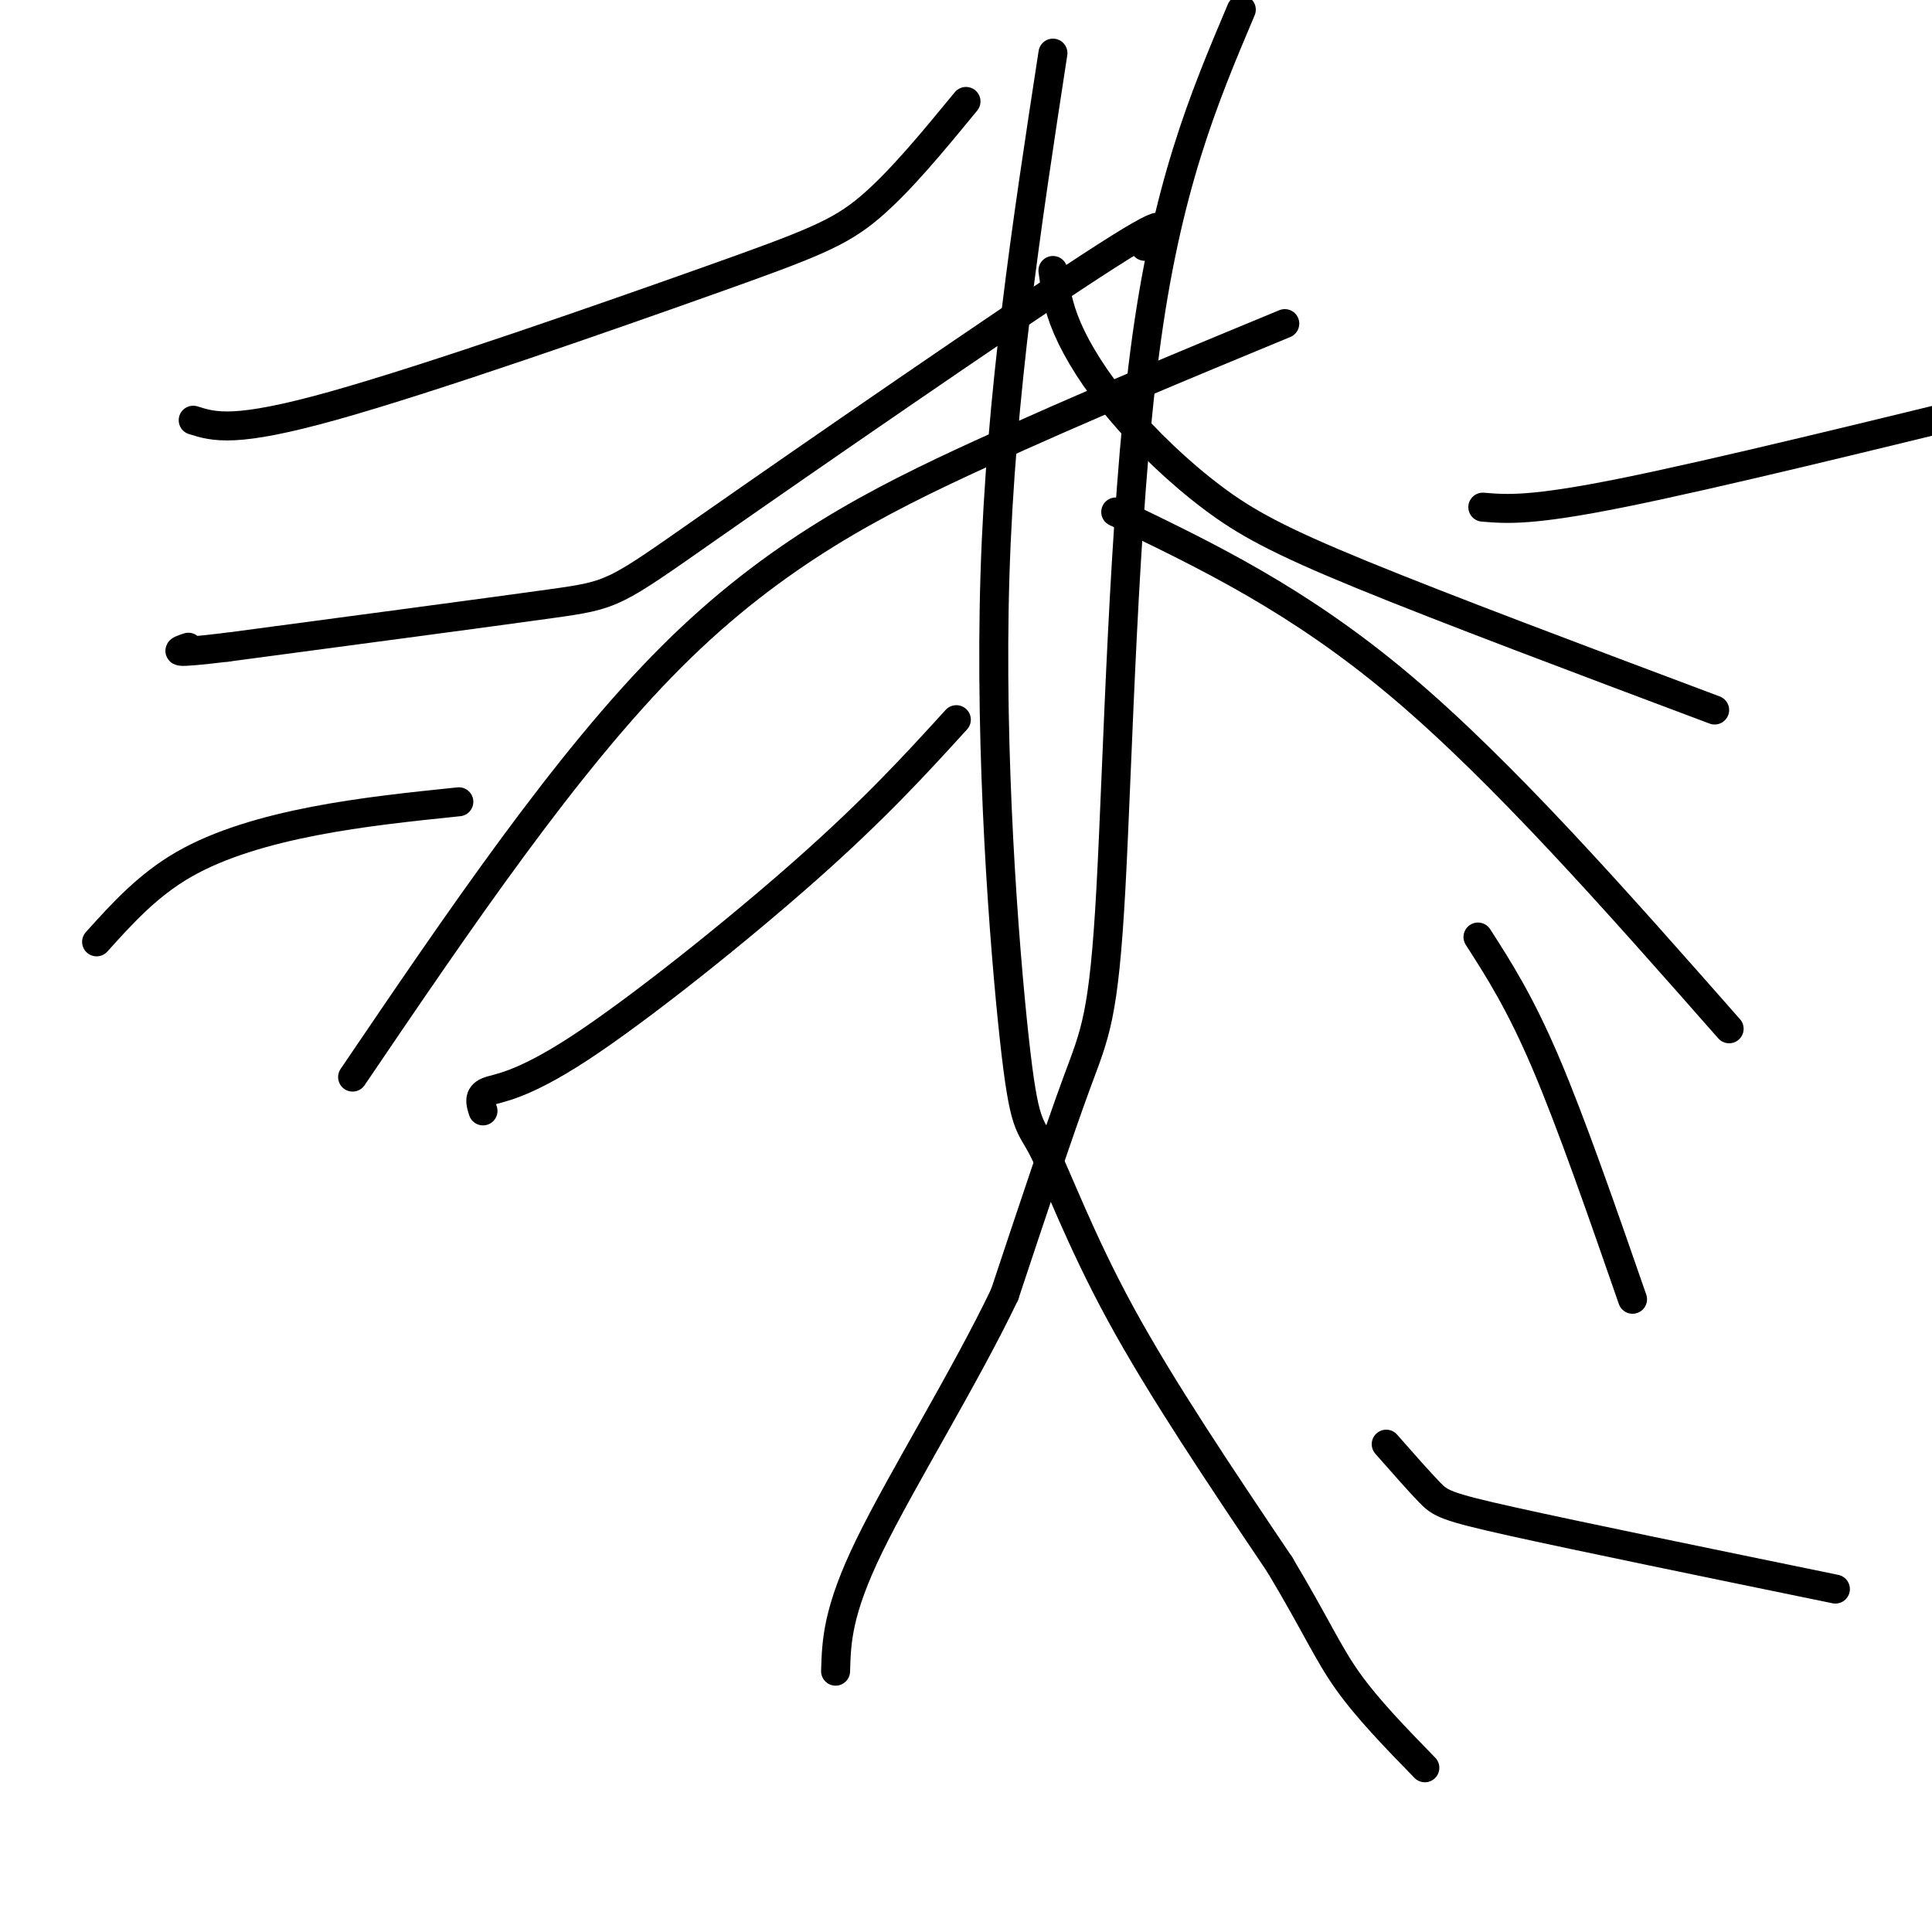 <svg viewBox='0 0 400 400' version='1.1' xmlns='http://www.w3.org/2000/svg' xmlns:xlink='http://www.w3.org/1999/xlink'><g fill='none' stroke='#000000' stroke-width='6' stroke-linecap='round' stroke-linejoin='round'><path d='M257,2c-7.780,18.381 -15.560,36.762 -20,71c-4.440,34.238 -5.542,84.333 -7,111c-1.458,26.667 -3.274,29.905 -7,40c-3.726,10.095 -9.363,27.048 -15,44'/><path d='M208,268c-8.244,17.244 -21.356,38.356 -28,52c-6.644,13.644 -6.822,19.822 -7,26'/><path d='M218,11c-5.418,35.284 -10.836,70.568 -12,108c-1.164,37.432 1.925,77.013 4,96c2.075,18.987 3.136,17.381 6,23c2.864,5.619 7.533,18.463 16,34c8.467,15.537 20.734,33.769 33,52'/><path d='M265,324c7.533,12.622 9.867,18.178 14,24c4.133,5.822 10.067,11.911 16,18'/><path d='M73,223c22.156,-32.667 44.311,-65.333 66,-87c21.689,-21.667 42.911,-32.333 64,-42c21.089,-9.667 42.044,-18.333 63,-27'/><path d='M237,51c3.702,-3.994 7.405,-7.988 -11,4c-18.405,11.988 -58.917,39.958 -79,54c-20.083,14.042 -19.738,14.155 -33,16c-13.262,1.845 -40.131,5.423 -67,9'/><path d='M47,134c-12.500,1.500 -10.250,0.750 -8,0'/><path d='M40,87c4.298,1.357 8.595,2.714 29,-3c20.405,-5.714 56.917,-18.500 78,-26c21.083,-7.500 26.738,-9.714 33,-15c6.262,-5.286 13.131,-13.643 20,-22'/><path d='M218,56c0.467,3.609 0.935,7.219 3,12c2.065,4.781 5.729,10.735 11,17c5.271,6.265 12.150,12.841 19,18c6.850,5.159 13.671,8.903 31,16c17.329,7.097 45.164,17.549 73,28'/><path d='M231,106c18.917,9.083 37.833,18.167 59,36c21.167,17.833 44.583,44.417 68,71'/><path d='M307,105c5.000,0.417 10.000,0.833 29,-3c19.000,-3.833 52.000,-11.917 85,-20'/><path d='M306,194c4.333,6.750 8.667,13.500 14,26c5.333,12.500 11.667,30.750 18,49'/><path d='M198,149c-8.345,9.161 -16.690,18.321 -31,31c-14.310,12.679 -34.583,28.875 -47,37c-12.417,8.125 -16.976,8.179 -19,9c-2.024,0.821 -1.512,2.411 -1,4'/><path d='M95,166c-10.067,1.044 -20.133,2.089 -30,4c-9.867,1.911 -19.533,4.689 -27,9c-7.467,4.311 -12.733,10.156 -18,16'/><path d='M287,299c3.400,3.867 6.800,7.733 9,10c2.200,2.267 3.200,2.933 17,6c13.800,3.067 40.400,8.533 67,14'/></g>
</svg>